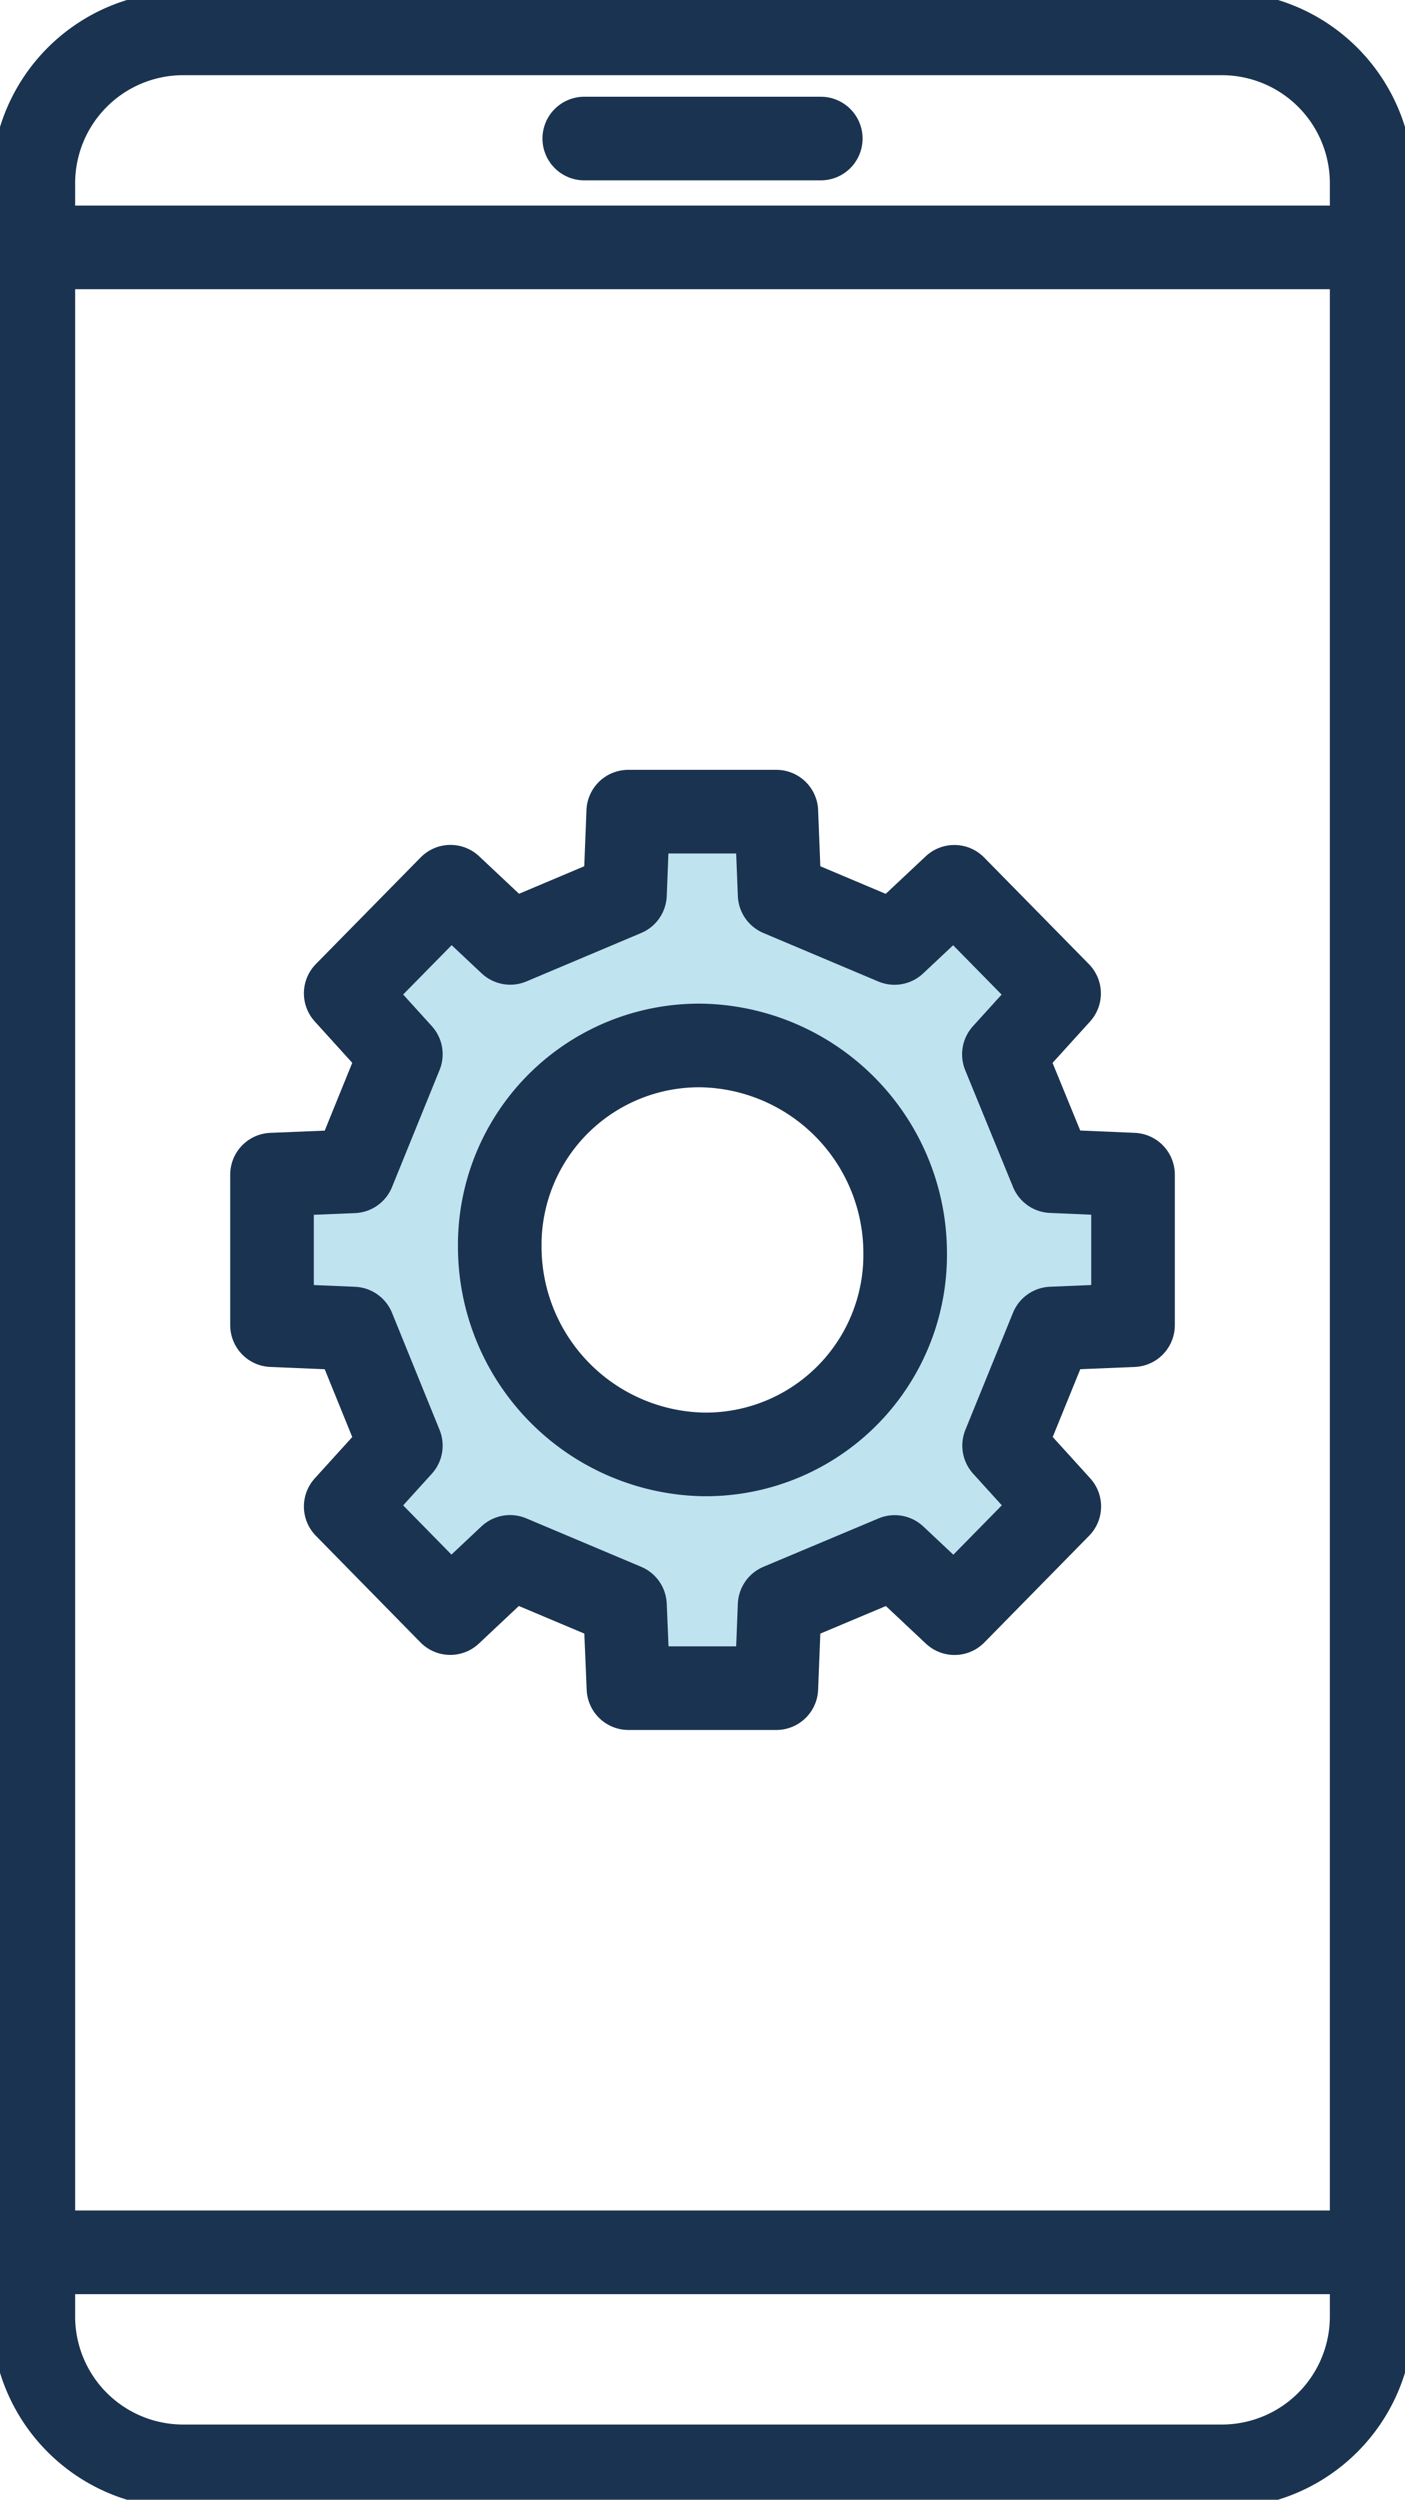 <svg id="グループ_13747" data-name="グループ 13747" xmlns="http://www.w3.org/2000/svg" xmlns:xlink="http://www.w3.org/1999/xlink" width="33.616" height="59.776" viewBox="0 0 33.616 59.776">
  <defs>
    <clipPath id="clip-path">
      <rect id="長方形_24309" data-name="長方形 24309" width="33.616" height="59.776" fill="none"/>
    </clipPath>
  </defs>
  <g id="グループ_13746" data-name="グループ 13746" transform="translate(0 0)" clip-path="url(#clip-path)">
    <path id="パス_69379" data-name="パス 69379" d="M33.02,4.585V6.118H1V4.585A3.585,3.585,0,0,1,4.585,1H29.436A3.585,3.585,0,0,1,33.02,4.585Z" transform="translate(-0.202 -0.202)" fill="none" stroke="#1a3350" stroke-linecap="round" stroke-linejoin="round" stroke-width="2"/>
    <path id="パス_69380" data-name="パス 69380" d="M33.02,67.493v1.534a3.584,3.584,0,0,1-3.584,3.584H4.585A3.584,3.584,0,0,1,1,69.027V67.493Z" transform="translate(-0.202 -13.633)" fill="none" stroke="#1a3350" stroke-linecap="round" stroke-linejoin="round" stroke-width="2"/>
    <line id="線_446" data-name="線 446" y1="47.944" transform="translate(0.798 5.916)" fill="none" stroke="#1a3350" stroke-linecap="round" stroke-linejoin="round" stroke-width="2"/>
    <line id="線_447" data-name="線 447" y2="47.944" transform="translate(32.818 5.917)" fill="none" stroke="#1a3350" stroke-linecap="round" stroke-linejoin="round" stroke-width="2"/>
    <line id="線_448" data-name="線 448" x2="5.659" transform="translate(13.979 3.313)" fill="none" stroke="#1a3350" stroke-linecap="round" stroke-linejoin="round" stroke-width="2"/>
    <path id="パス_69381" data-name="パス 69381" d="M28.756,33V36.6l-1.946.081-1.138,2.8,1.321,1.455-2.507,2.552-1.43-1.345L20.3,43.3l-.078,1.98H16.683L16.6,43.3l-2.749-1.16-1.431,1.345L9.918,40.936l1.321-1.455-1.139-2.8L8.155,36.6V33l1.945-.078,1.139-2.8L9.918,28.663l2.507-2.55,1.431,1.342L16.6,26.3l.078-1.98h3.544L20.3,26.3l2.75,1.159,1.43-1.342,2.507,2.55-1.321,1.456,1.138,2.8ZM23.3,34.882a4.969,4.969,0,0,0-4.849-4.971,4.77,4.77,0,0,0-4.85,4.806,4.972,4.972,0,0,0,4.85,4.972A4.772,4.772,0,0,0,23.3,34.882" transform="translate(-1.647 -4.911)" fill="#bfe3ef"/>
    <path id="パス_69382" data-name="パス 69382" d="M26.81,32.917,28.756,33V36.6l-1.946.08-1.139,2.8,1.321,1.455-2.507,2.552-1.431-1.344L20.3,43.3l-.078,1.98H16.683L16.6,43.3l-2.75-1.159-1.43,1.344L9.918,40.936l1.32-1.455-1.138-2.8L8.155,36.6V33l1.945-.079,1.138-2.8-1.32-1.456,2.507-2.55,1.43,1.343L16.6,26.3l.078-1.98h3.544L20.3,26.3l2.749,1.16,1.431-1.343,2.507,2.55-1.321,1.456Z" transform="translate(-1.647 -4.911)" fill="none" stroke="#1a3350" stroke-linejoin="round" stroke-width="2"/>
    <path id="パス_69383" data-name="パス 69383" d="M19.835,41.106a4.972,4.972,0,0,1-4.851-4.972,4.77,4.77,0,0,1,4.851-4.806A4.97,4.97,0,0,1,24.684,36.3,4.772,4.772,0,0,1,19.835,41.106Z" transform="translate(-3.027 -6.327)" fill="none" stroke="#1a3350" stroke-linejoin="round" stroke-width="2"/>
  </g>
</svg>
